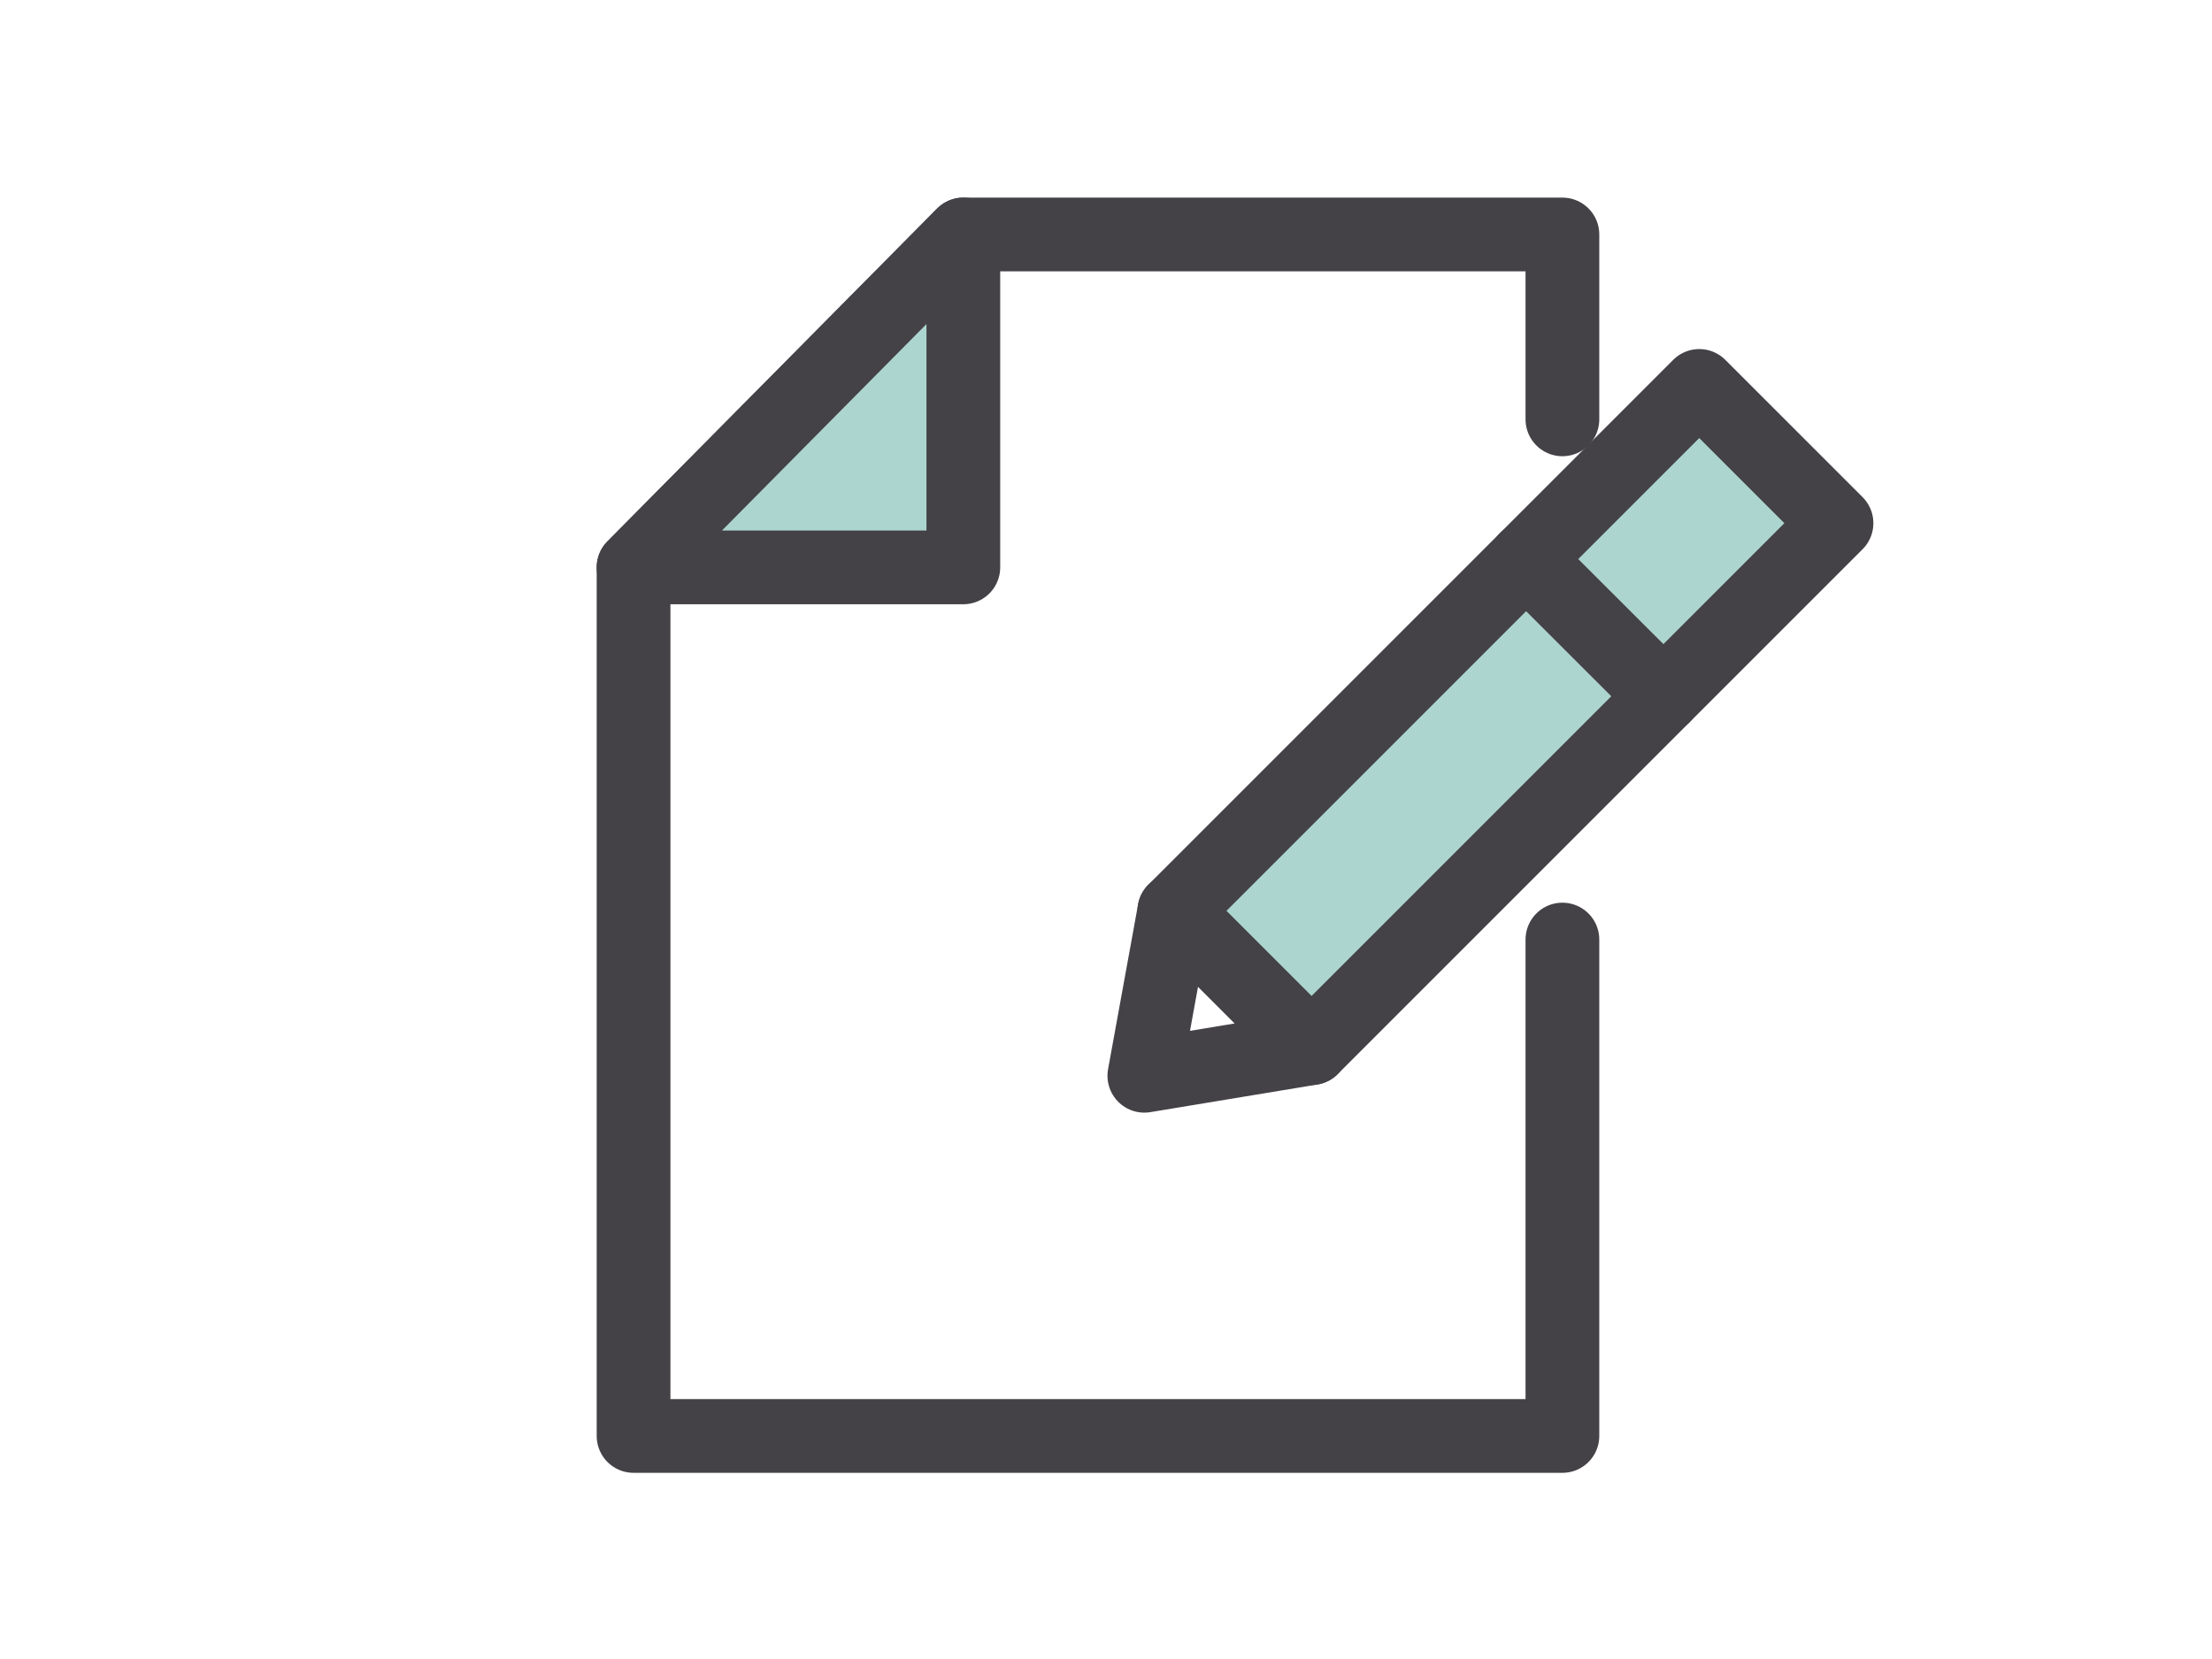 <?xml version="1.0" encoding="UTF-8"?>
<svg id="_レイヤー_2" data-name="レイヤー 2" xmlns="http://www.w3.org/2000/svg" viewBox="0 0 120 90">
  <defs>
    <style>
      .cls-1, .cls-2, .cls-3 {
        fill: #fff;
      }

      .cls-4 {
        fill: #add5d0;
      }

      .cls-4, .cls-2, .cls-5 {
        stroke: #444247;
        stroke-width: 4px;
      }

      .cls-4, .cls-2, .cls-5, .cls-3 {
        stroke-linecap: round;
        stroke-linejoin: round;
      }

      .cls-5 {
        fill: none;
      }

      .cls-3 {
        stroke: #fff;
        stroke-width: 3.9px;
      }
    </style>
  </defs>
  <g id="_社内ワークフロー" data-name="社内ワークフロー">
    <g id="_導入までの流れ" data-name="導入までの流れ">
      <g>
        <rect class="cls-1" width="120" height="90"/>
        <g>
          <polygon class="cls-3" points="34.37 77.9 84.76 77.9 84.76 12.72 52.26 12.72 34.37 30.78 34.37 77.9"/>
          <g>
            <g>
              <polyline class="cls-5" points="84.76 22.75 84.76 12.72 52.26 12.72 34.37 30.78 34.37 77.9 84.76 77.9 84.76 50.97"/>
              <polygon class="cls-4" points="52.26 30.78 34.37 30.78 52.26 12.72 52.26 30.78"/>
            </g>
            <g>
              <polygon class="cls-2" points="62.08 58.36 71.15 56.86 63.71 49.41 62.08 58.36"/>
              <rect class="cls-4" x="61.53" y="33.63" width="40.27" height="10.53" transform="translate(-3.58 69.14) rotate(-45)"/>
              <line class="cls-5" x1="90.24" y1="37.77" x2="82.79" y2="30.33"/>
            </g>
          </g>
        </g>
      </g>
    </g>
  </g>
</svg>